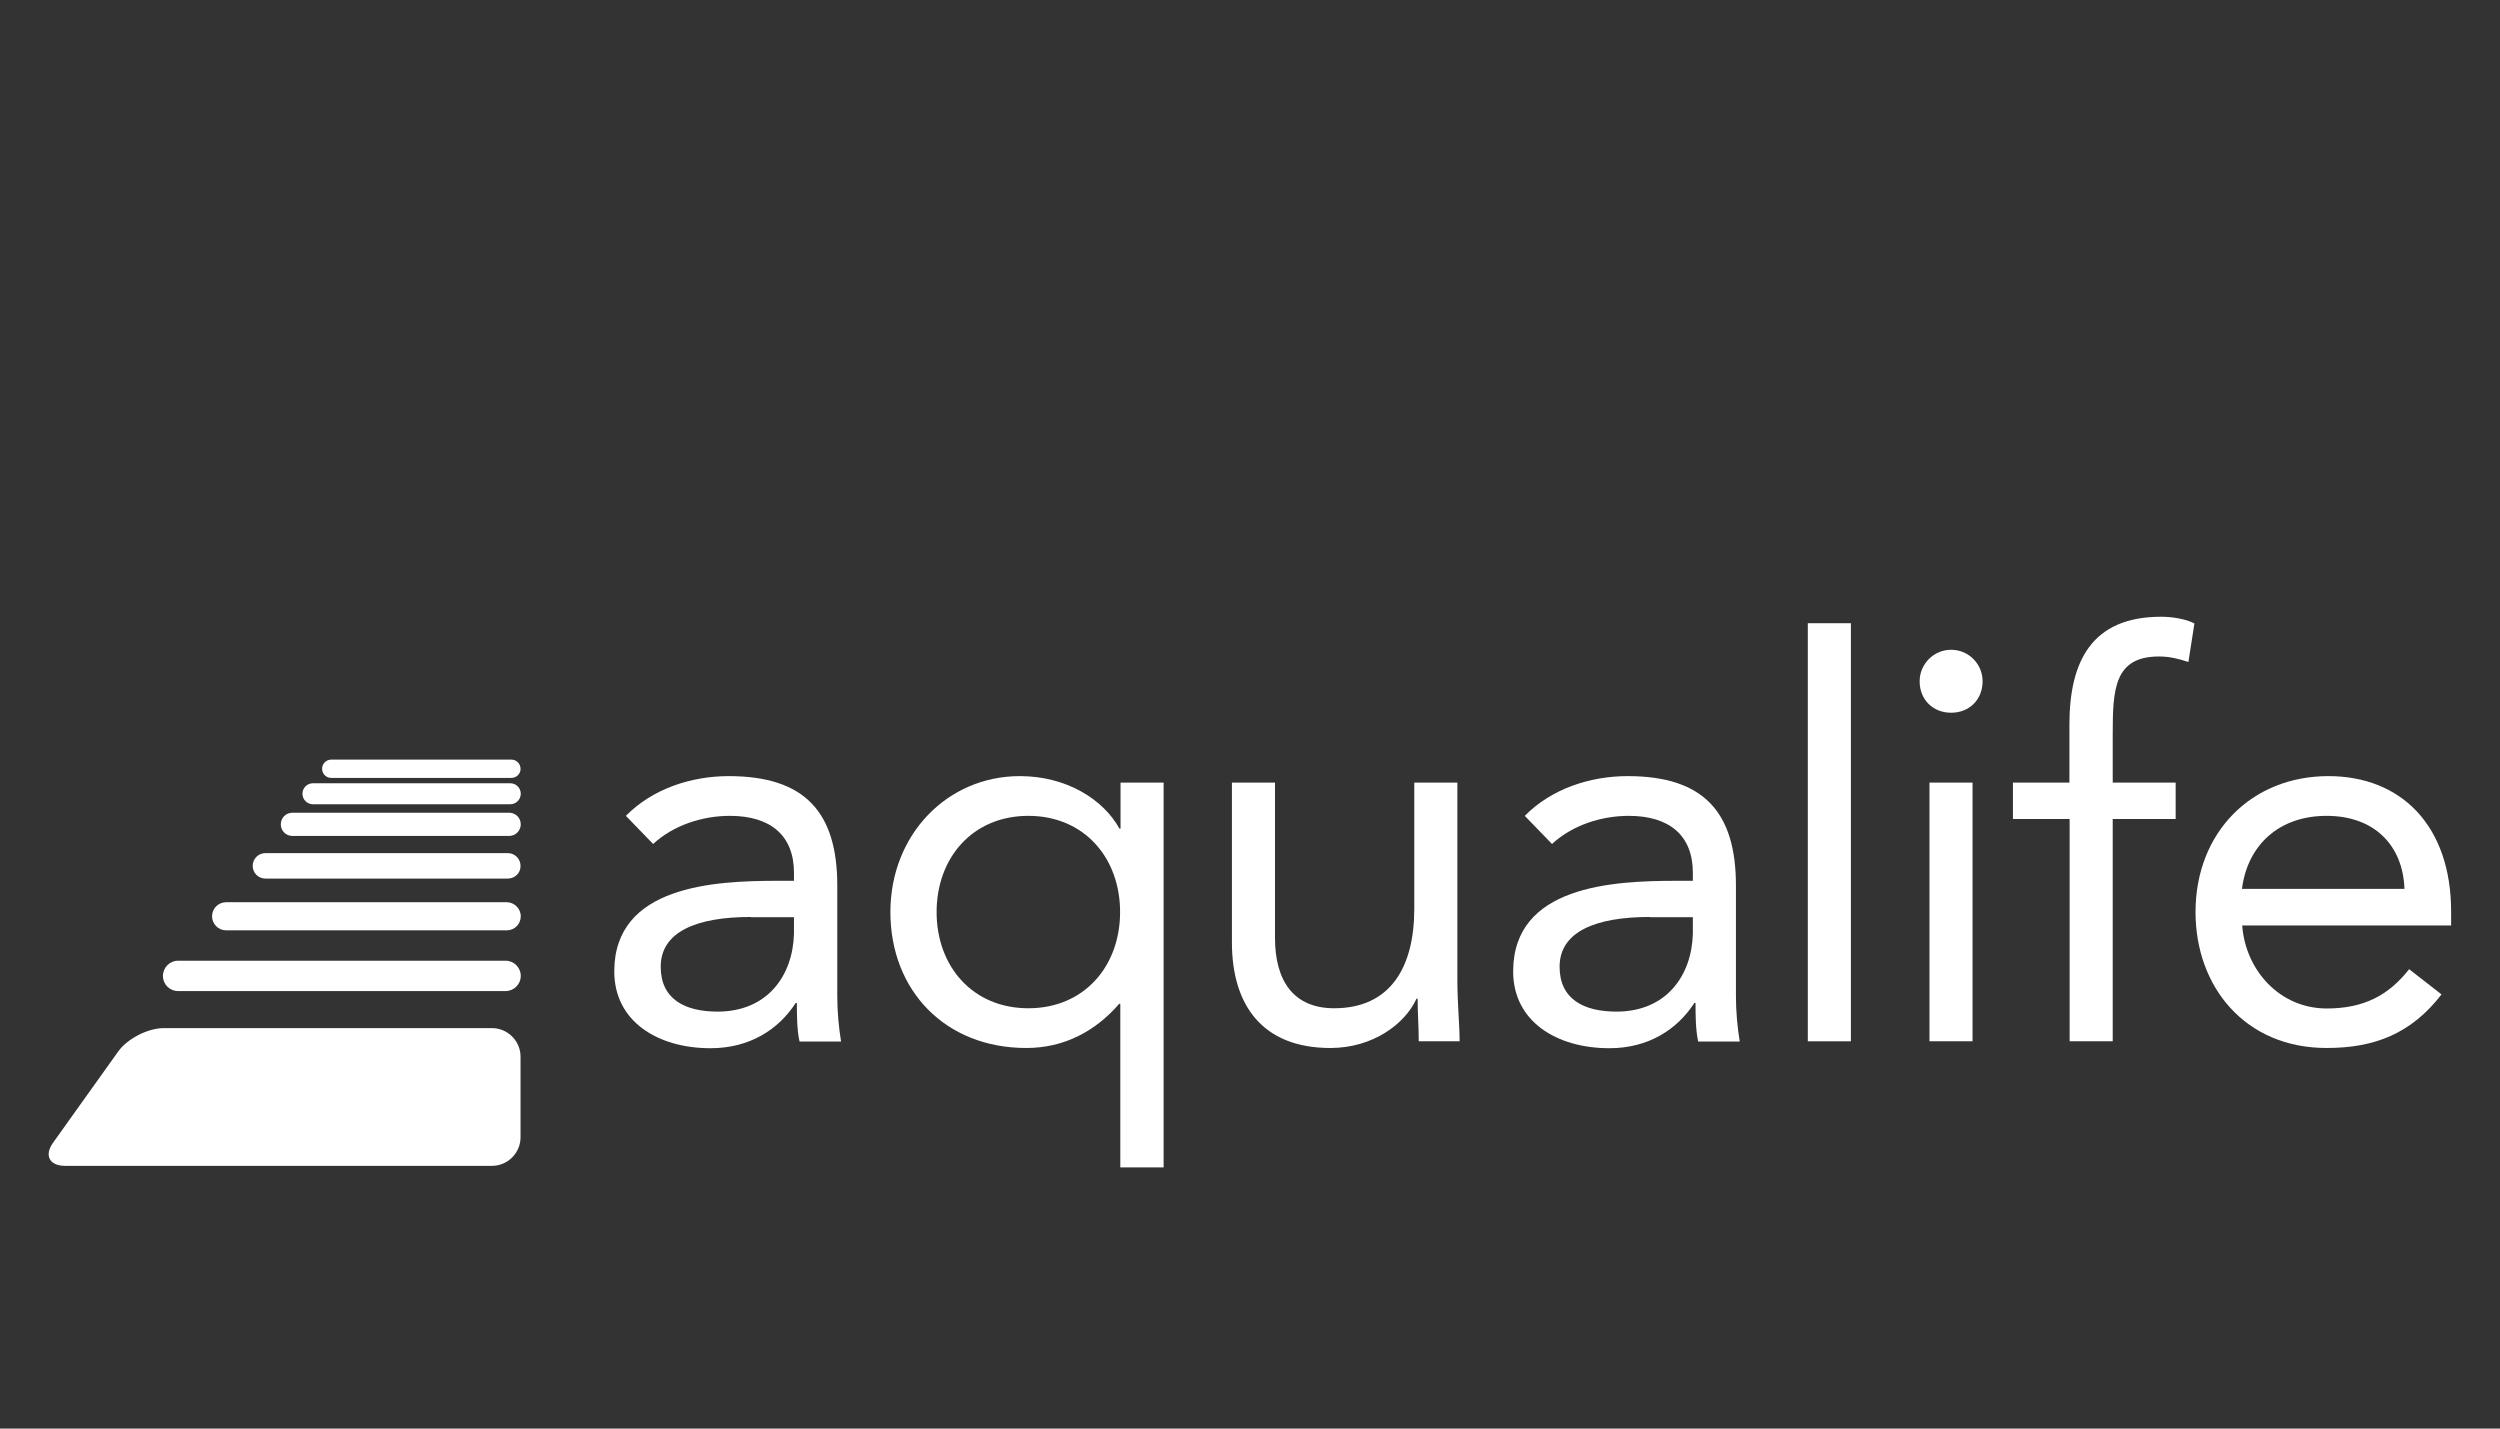 <?xml version="1.0" encoding="utf-8"?>
<!-- Generator: Adobe Illustrator 22.0.1, SVG Export Plug-In . SVG Version: 6.00 Build 0)  -->
<svg version="1.1" id="Calque_1" xmlns="http://www.w3.org/2000/svg" xmlns:xlink="http://www.w3.org/1999/xlink" x="0px" y="0px"
	 width="1120px" height="640px" viewBox="0 0 1120 640" style="enable-background:new 0 0 1120 640;" xml:space="preserve">
<rect x="0" y="0" width="1120" height="640" fill="#333333" stroke="none"/>
<style type="text/css">
	.st0{fill:none;}
	.st1{fill:#FFFFFF;}
</style>
<rect class="st0" width="1120" height="640"/>
<g>
	<g>
		<path class="st1" d="M73.3,460.6c-7,0-16.2,4.7-20.3,10.4l-29.2,40.9c-4.1,5.7-1.7,10.4,5.4,10.4h191.2c7.1,0,12.8-5.8,12.8-12.8
			v-36.1c0-7.1-5.8-12.8-12.8-12.8H73.3z"/>
		<path class="st1" d="M280.4,365.5c11.9-12.1,29.2-17.8,46.1-17.8c34.2,0,48.6,16.3,48.6,49v49.8c0,6.7,0.7,14.1,1.7,20.1h-18.6
			c-1.2-5.2-1.2-12.4-1.2-17.3h-0.5c-7.7,11.9-20.6,20.3-38.2,20.3c-23.5,0-43.1-11.9-43.1-34.4c0-38.4,44.6-40.6,73.1-40.6h7.4V391
			c0-16.8-10.6-25.5-28.7-25.5c-12.4,0-25.3,4.2-34.4,12.6L280.4,365.5z M336.4,410.8c-24.5,0-40.4,6.7-40.4,22.3
			c0,14.6,10.9,20.1,25.5,20.1c22.3,0,33.7-16.1,34.2-34.9v-7.4H336.4z"/>
		<path class="st1" d="M521.2,523h-19.3v-73.3h-0.5c-10.7,12.4-24.8,19.8-41.6,19.8c-36.4,0-60.9-25.8-60.9-60.9
			c0-34.7,25.5-60.9,58-60.9c20.8,0,37.4,10.4,44.6,23.5h0.5v-20.6h19.3V523z M460.7,365.5c-25,0-41.1,18.8-41.1,43.1
			s16.1,43.1,41.1,43.1c25,0,41.1-18.8,41.1-43.1S485.7,365.5,460.7,365.5"/>
		<path class="st1" d="M652.9,439c0,10.7,1,19.8,1,27.5h-18.3c0-6.2-0.5-12.6-0.5-19.1h-0.5c-5.2,11.4-19.6,22.1-38.6,22.1
			c-30.5,0-44.1-19.3-44.1-47.3v-71.6h19.3v69.6c0,19.3,8.4,31.5,26.5,31.5c25,0,35.9-18.1,35.9-44.6v-56.5h19.3V439z"/>
		<path class="st1" d="M683.1,365.5c11.9-12.1,29.2-17.8,46.1-17.8c34.2,0,48.5,16.3,48.5,49v49.8c0,6.7,0.7,14.1,1.7,20.1h-18.6
			c-1.2-5.2-1.2-12.4-1.2-17.3h-0.5c-7.7,11.9-20.6,20.3-38.1,20.3c-23.5,0-43.1-11.9-43.1-34.4c0-38.4,44.6-40.6,73.1-40.6h7.4V391
			c0-16.8-10.6-25.5-28.7-25.5c-12.4,0-25.3,4.2-34.4,12.6L683.1,365.5z M739.1,410.8c-24.5,0-40.4,6.7-40.4,22.3
			c0,14.6,10.9,20.1,25.5,20.1c22.3,0,33.7-16.1,34.2-34.9v-7.4H739.1z"/>
		<rect x="809.9" y="279.2" class="st1" width="19.3" height="187.3"/>
		<path class="st1" d="M874.1,291.1c7.9,0,14.1,6.4,14.1,14.1c0,8.2-5.9,14.1-14.1,14.1s-14.1-5.9-14.1-14.1
			C860,297.6,866.2,291.1,874.1,291.1 M864.4,350.6h19.3v115.9h-19.3V350.6z"/>
		<path class="st1" d="M927.1,366.9h-25.3v-16.3h25.3v-26c0-28.2,9.9-48.3,41.1-48.3c4.9,0,11.1,1,14.9,3l-2.7,17.3
			c-4.2-1.5-8.7-2.5-13.1-2.5c-20.1,0-20.8,14.6-20.8,34.7v21.8h28.2v16.3h-28.2v99.6h-19.3V366.9z"/>
		<path class="st1" d="M1093.8,445.5c-13.6,17.6-30,24-51.5,24c-36.4,0-58.7-27.3-58.7-60.9c0-35.9,25.3-60.9,59.5-60.9
			c32.7,0,55,22.3,55,60.7v6.2h-93.6c1.5,20.1,16.8,37.2,37.9,37.2c16.6,0,27.7-5.9,36.9-17.6L1093.8,445.5z M1077.2,398.2
			c-0.7-19.6-13.6-32.7-34.9-32.7c-21.3,0-35.4,13.1-37.9,32.7H1077.2z"/>
		<path class="st1" d="M229.1,348.5h-80.7c-2.3,0-4.1-1.8-4.1-4.1c0-2.3,1.9-4.1,4.1-4.1h80.7c2.3,0,4.1,1.9,4.1,4.1
			C233.3,346.6,231.4,348.5,229.1,348.5"/>
		<path class="st1" d="M228.6,360.3h-88.4c-2.6,0-4.7-2.1-4.7-4.7c0-2.6,2.1-4.7,4.7-4.7h88.4c2.6,0,4.7,2.1,4.7,4.7
			C233.3,358.2,231.2,360.3,228.6,360.3"/>
		<path class="st1" d="M228.1,374.5h-97.1c-2.9,0-5.2-2.3-5.2-5.2c0-2.9,2.3-5.2,5.2-5.2h97.1c2.9,0,5.2,2.3,5.2,5.2
			C233.3,372.2,230.9,374.5,228.1,374.5"/>
		<path class="st1" d="M227.5,393.6H118.9c-3.2,0-5.7-2.6-5.7-5.7c0-3.2,2.6-5.7,5.7-5.7h108.6c3.2,0,5.7,2.6,5.7,5.7
			C233.3,391,230.7,393.6,227.5,393.6"/>
		<path class="st1" d="M227,416.8H101.3c-3.4,0-6.3-2.8-6.3-6.3c0-3.5,2.8-6.3,6.3-6.3H227c3.4,0,6.3,2.8,6.3,6.3
			C233.3,414,230.5,416.8,227,416.8"/>
		<path class="st1" d="M226.5,444H79.8c-3.8,0-6.8-3-6.8-6.8c0-3.7,3-6.8,6.8-6.8h146.7c3.7,0,6.8,3,6.8,6.8
			C233.3,441,230.2,444,226.5,444"/>
	</g>
</g>
</svg>
